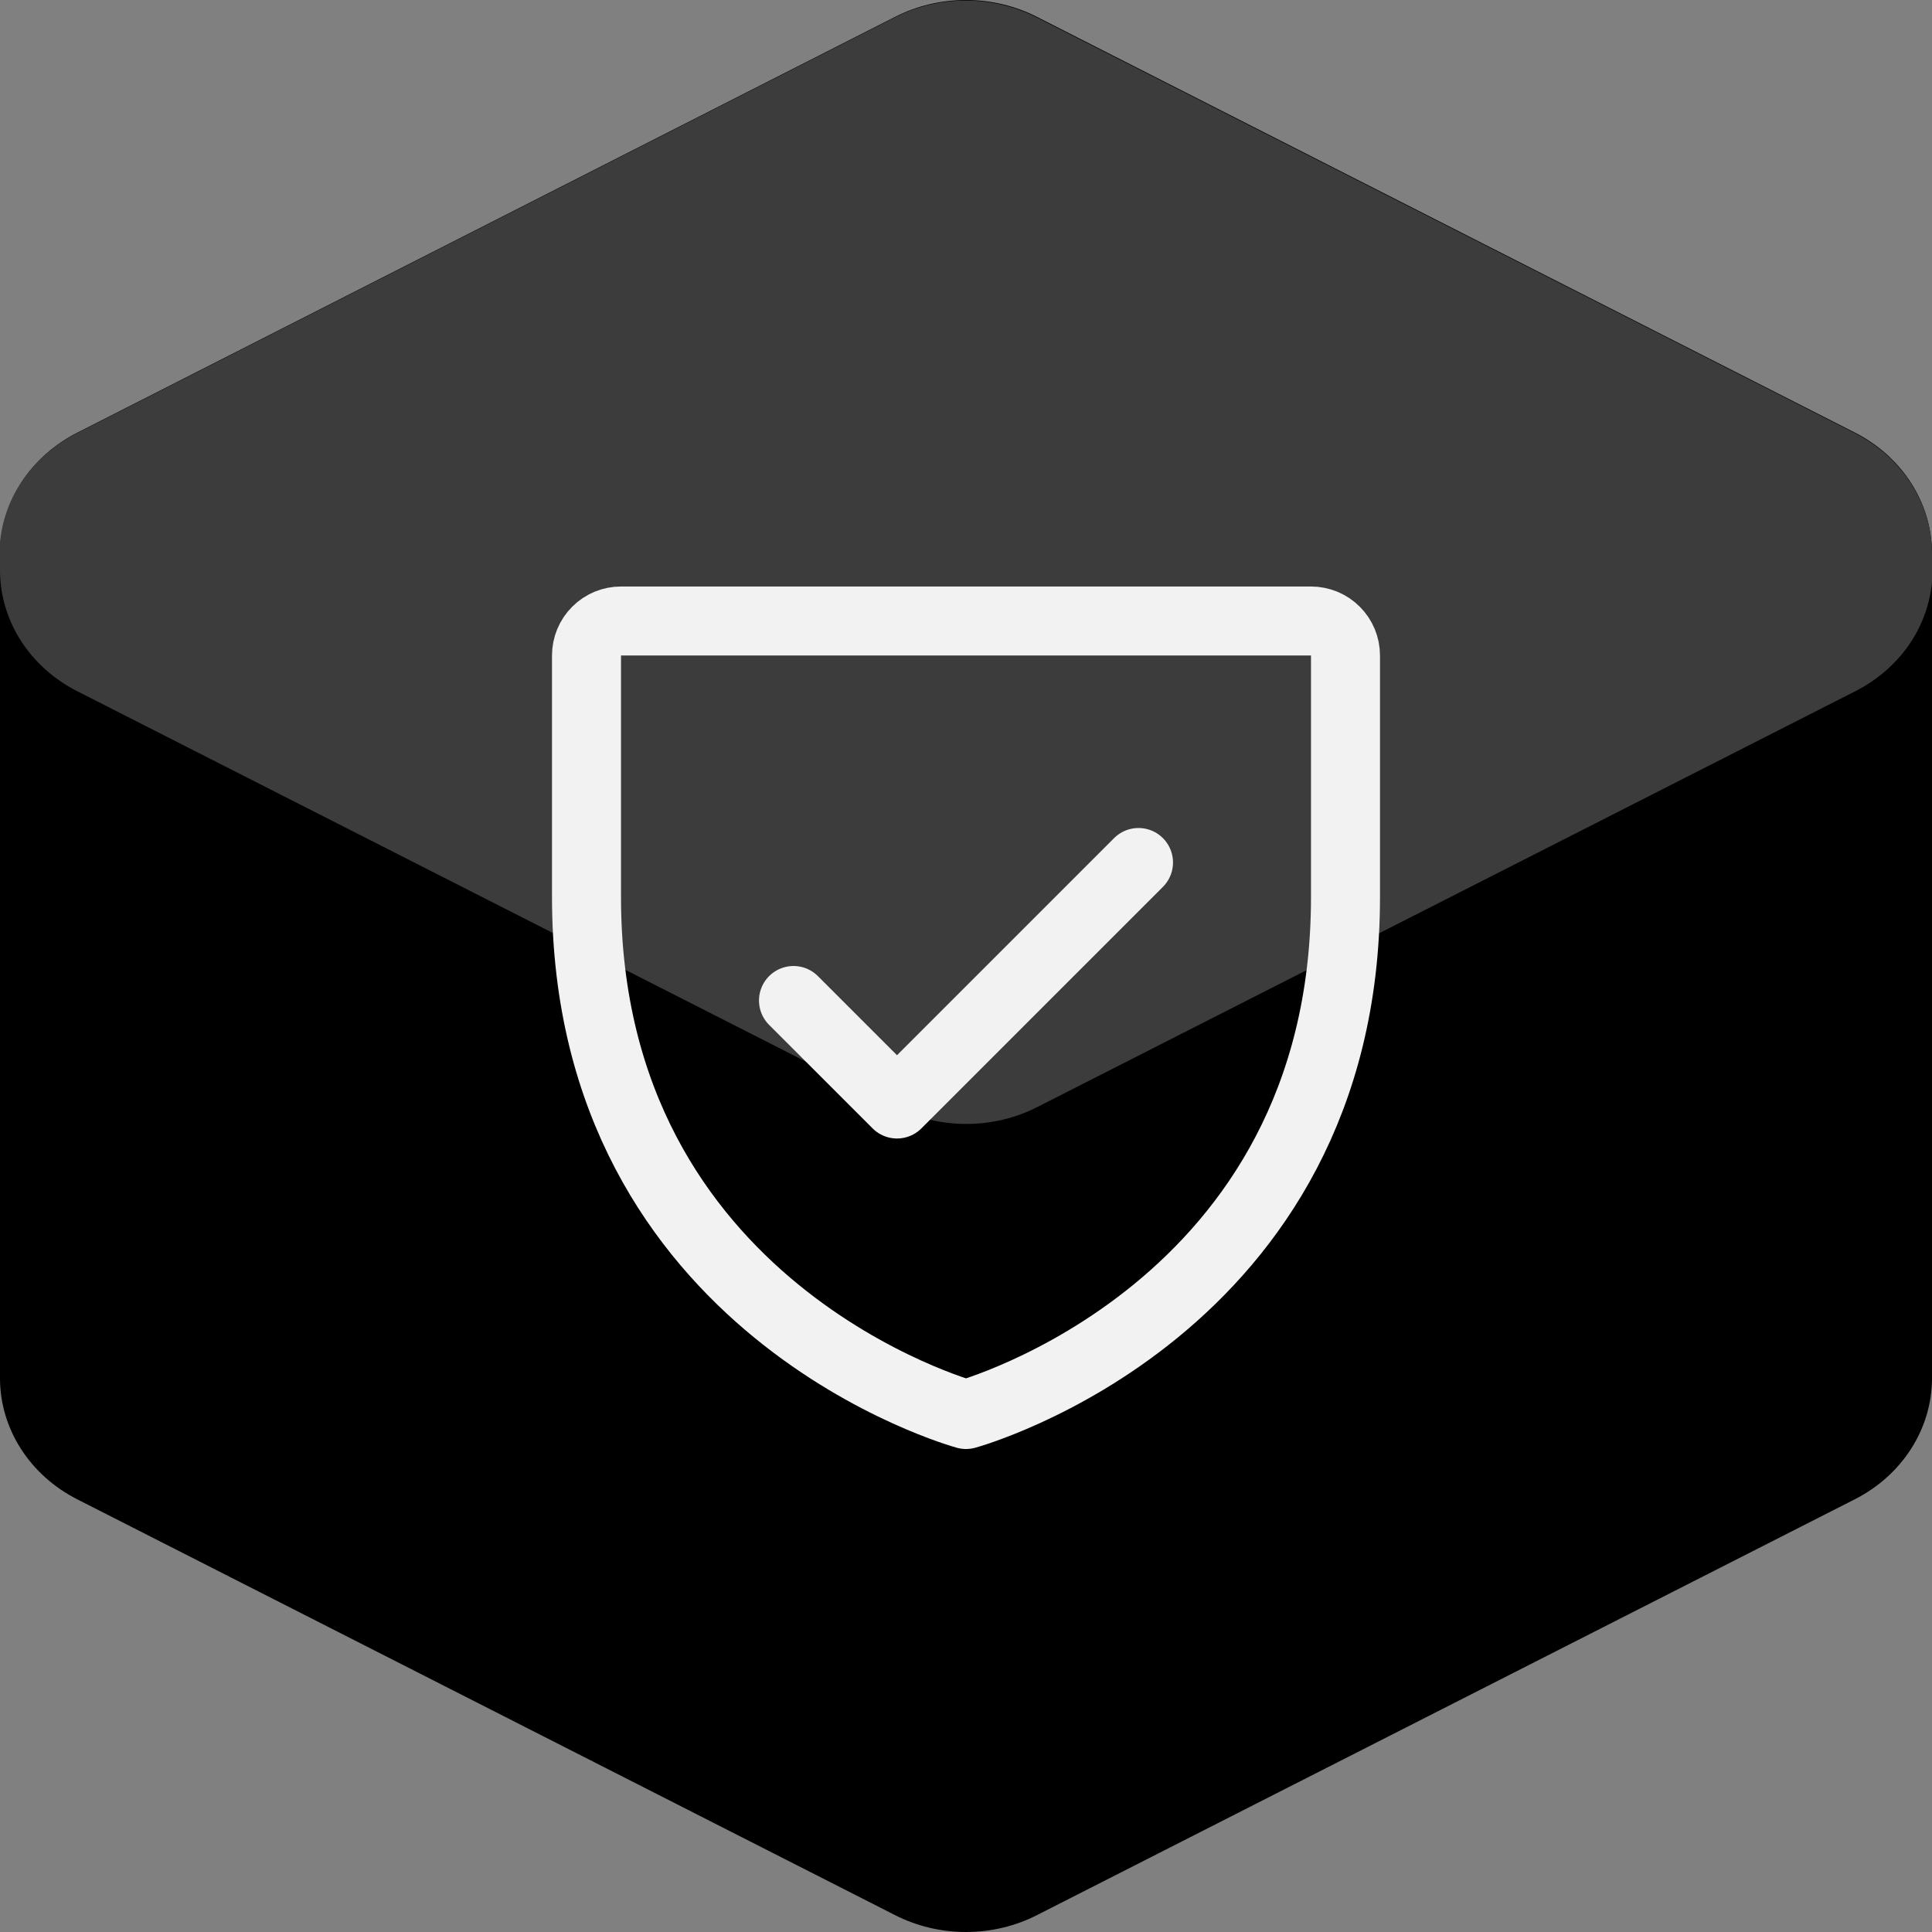<svg xmlns="http://www.w3.org/2000/svg" width="56" height="56" viewBox="0 0 56 56" fill="none"><rect x="0" y="0" width="56" height="56" fill="#808080" stroke="none"/><g clip-path="url(#clip0_11_101)"><path d="M53.76 12.536L30.068 0.495C29.435 0.17 28.723 0 28 0C27.277 0 26.565 0.17 25.932 0.495L2.24 12.541C1.563 12.885 0.999 13.391 0.605 14.007C0.211 14.623 0.002 15.325 0 16.042V39.958C0.002 40.675 0.211 41.377 0.605 41.993C0.999 42.609 1.563 43.115 2.24 43.459L25.932 55.505C26.565 55.83 27.277 56 28 56C28.723 56 29.435 55.83 30.068 55.505L53.76 43.459C54.437 43.115 55.001 42.609 55.395 41.993C55.789 41.377 55.998 40.675 56 39.958V16.044C56 15.327 55.792 14.622 55.398 14.005C55.003 13.388 54.438 12.88 53.76 12.536Z" fill="black"></path><path d="M27.991 0.016C28.715 0.016 29.426 0.186 30.06 0.511L53.76 12.553C54.438 12.898 55.003 13.405 55.398 14.022C55.792 14.639 56 15.343 56 16.061V16.863C55.945 17.465 55.746 18.049 55.412 18.571C55.018 19.186 54.453 19.692 53.776 20.036L30.077 32.083C29.444 32.408 28.732 32.578 28.009 32.578C27.285 32.578 26.574 32.408 25.94 32.083L2.24 20.036C1.564 19.692 0.999 19.186 0.604 18.571C0.21 17.955 0.002 17.252 0 16.535V15.73C0.055 15.129 0.254 14.545 0.588 14.024C0.982 13.408 1.547 12.902 2.224 12.558L25.923 0.511C26.556 0.186 27.268 0.016 27.991 0.016Z" fill="#3C3C3C"></path><g clip-path="url(#clip1_11_101)"><path d="M39 26V19C39 18.735 38.895 18.48 38.707 18.293C38.52 18.105 38.265 18 38 18H18C17.735 18 17.48 18.105 17.293 18.293C17.105 18.48 17 18.735 17 19V26C17 38 28 41 28 41C28 41 39 38 39 26Z" stroke="#F2F2F2" stroke-width="2" stroke-linecap="round" stroke-linejoin="round"></path><path d="M23 29L26 32L33 25" stroke="#F2F2F2" stroke-width="2" stroke-linecap="round" stroke-linejoin="round"></path></g></g><defs><clipPath id="clip0_11_101"><rect width="56" height="56" fill="white"></rect></clipPath><clipPath id="clip1_11_101"><rect width="32" height="32" fill="white" transform="translate(12 12)"></rect></clipPath></defs></svg>